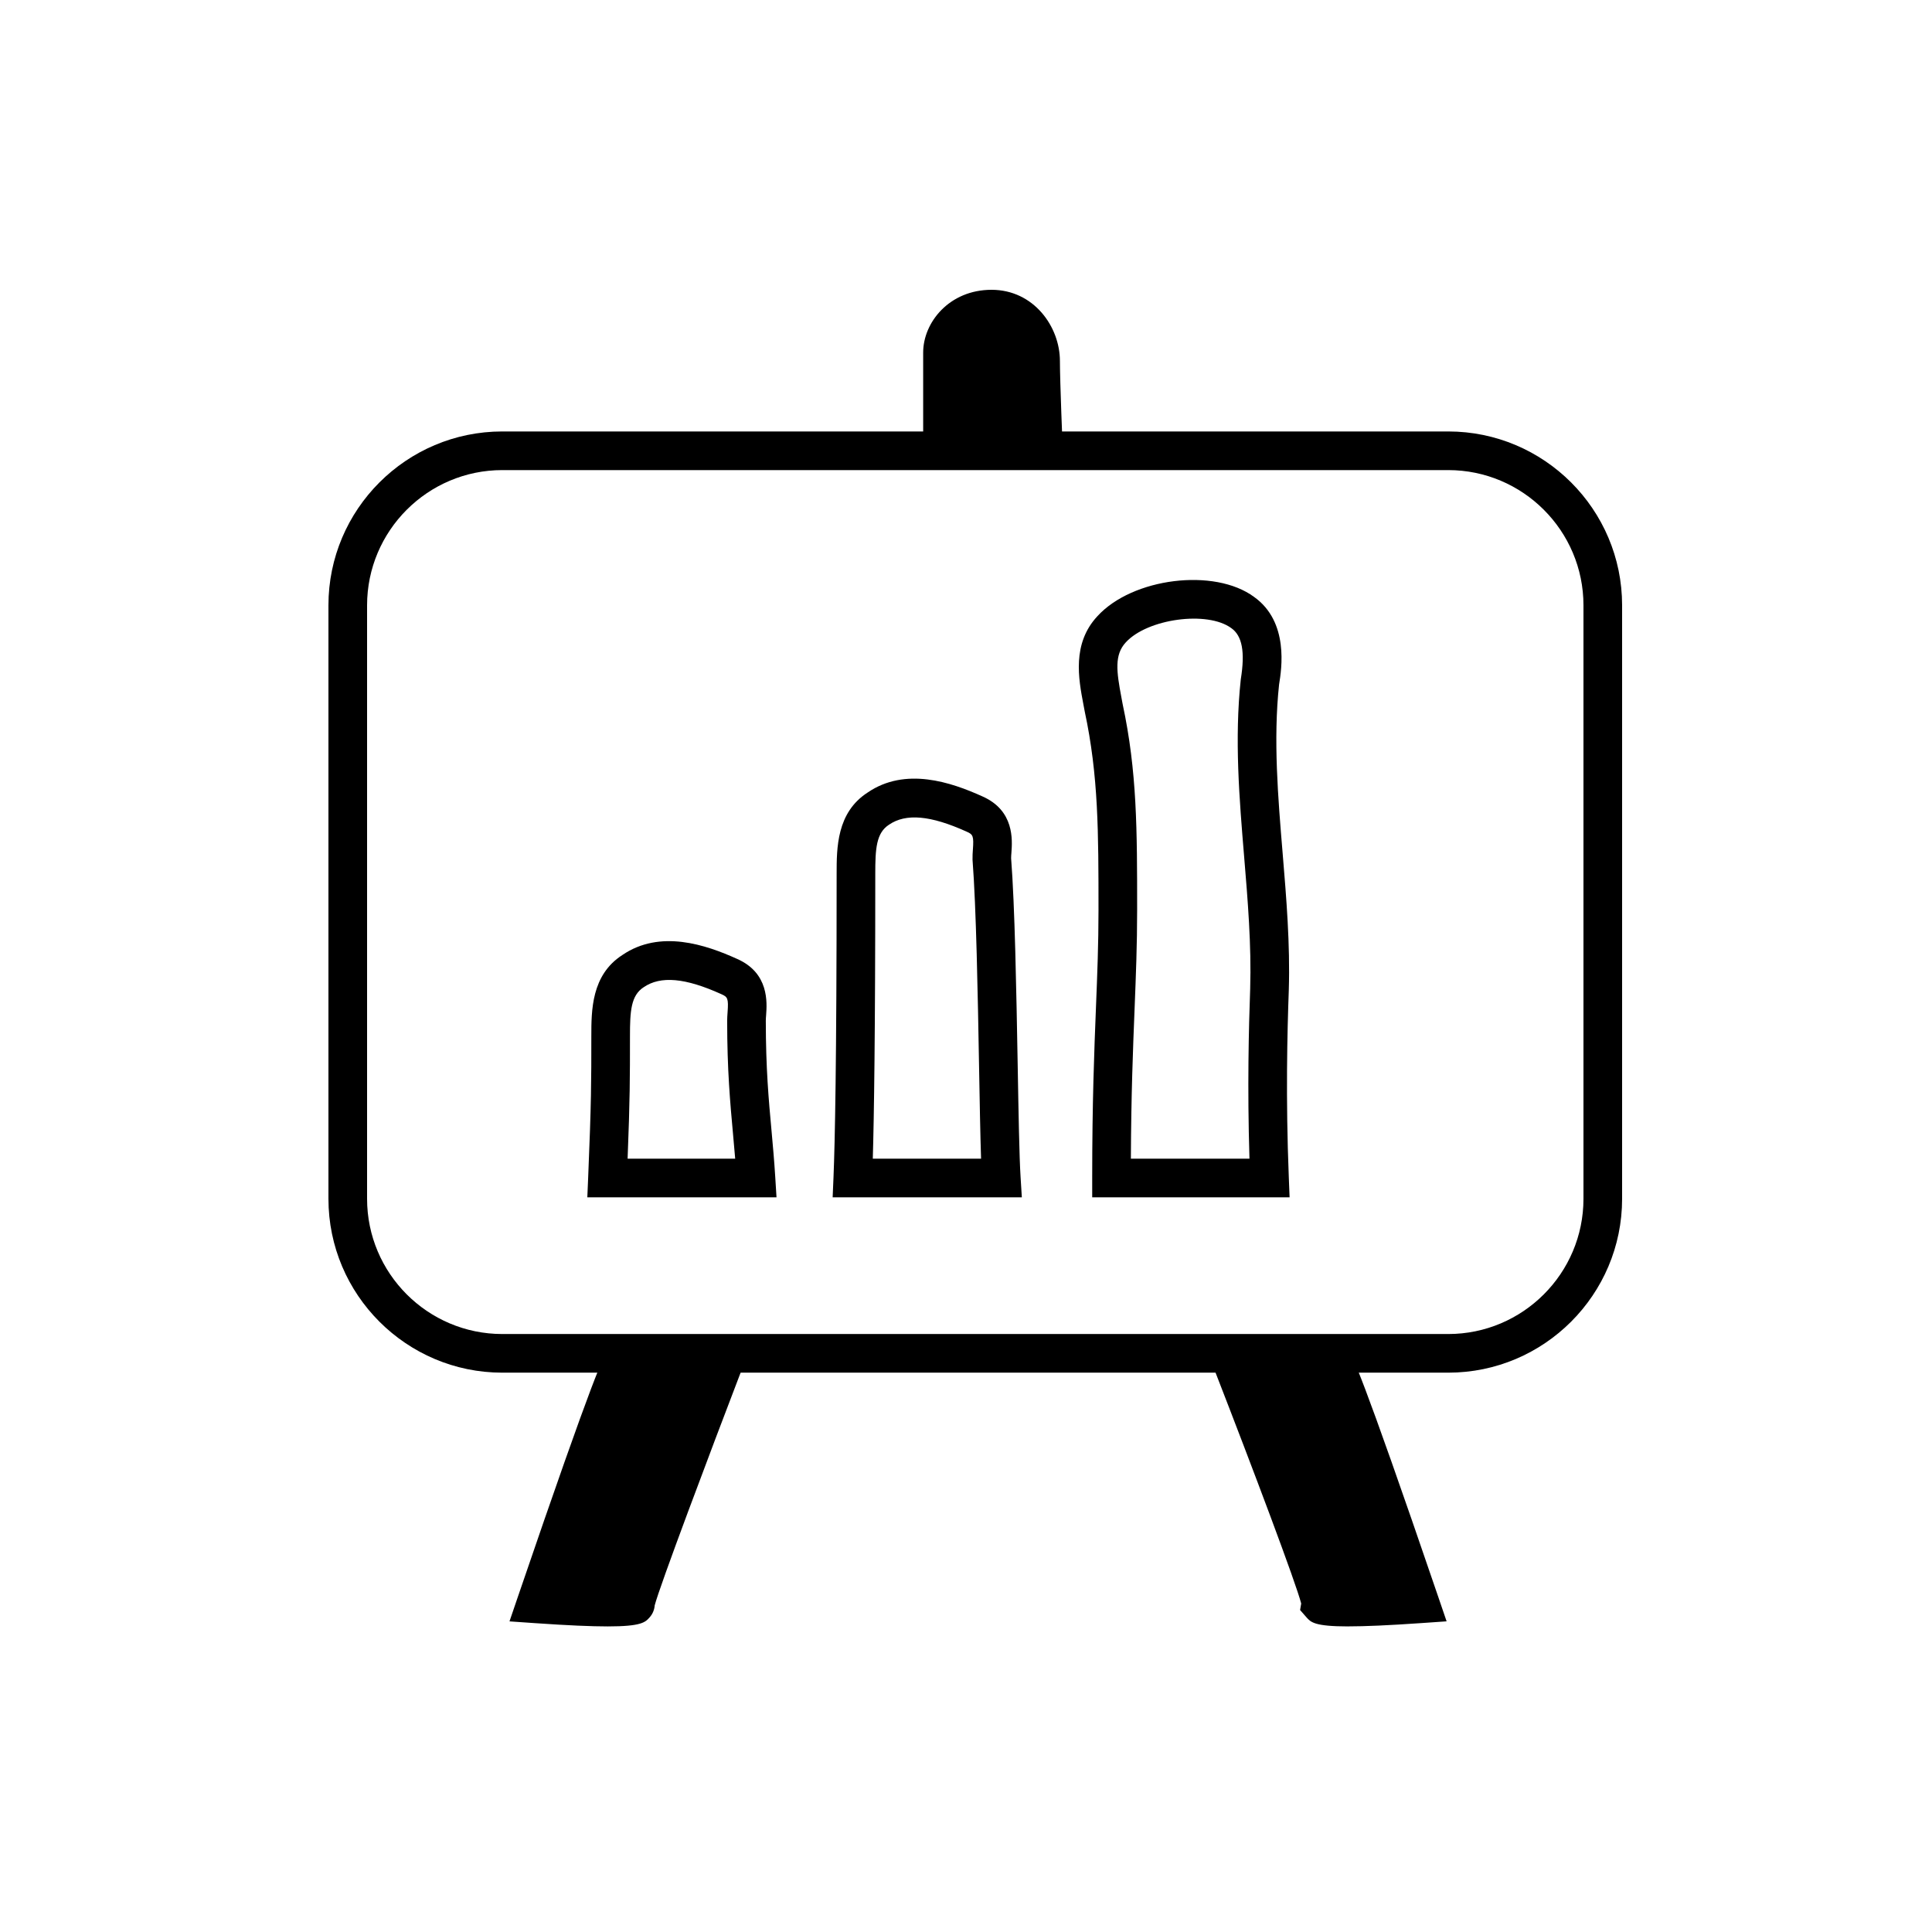 <?xml version="1.0" encoding="UTF-8"?> <svg xmlns="http://www.w3.org/2000/svg" width="100" height="100" viewBox="0 0 100 100" fill="none"> <g clip-path="url(#clip0_415_24738)"> <path d="M36.806 70.537C36.806 70.537 32.163 82.652 32.236 83.014C32.381 83.377 27.086 83.014 27.086 83.014C27.086 83.014 31.221 71.117 31.511 70.682L36.806 70.537Z" fill="black"></path> <path d="M63.355 70.537C63.355 70.537 67.999 82.652 67.925 83.014C67.853 83.377 73.076 83.014 73.076 83.014C73.076 83.014 68.942 71.117 68.651 70.682L63.355 70.537Z" fill="black"></path> <path d="M74.96 71.049H26C21.038 71.049 17 67.011 17 62.049V31.332C17 26.369 21.038 22.332 26 22.332H74.96C79.923 22.332 83.96 26.37 83.96 31.332V62.049C83.96 67.011 79.923 71.049 74.96 71.049ZM26 24.332C22.14 24.332 19 27.472 19 31.332V62.049C19 65.909 22.14 69.049 26 69.049H74.96C78.819 69.049 81.96 65.909 81.96 62.049V31.332C81.96 27.472 78.819 24.332 74.96 24.332H26Z" fill="black"></path> <path d="M48.783 23.295V18.249C48.783 17.344 49.581 16 51.322 16C53.063 16 53.861 17.596 53.861 18.684C53.861 19.772 54.006 23.295 54.006 23.295" fill="black"></path> <path d="M54.005 24.295C53.472 24.295 53.029 23.874 53.007 23.337C53.001 23.192 52.861 19.78 52.861 18.684C52.861 18.157 52.473 17 51.322 17C50.171 17 49.783 17.857 49.783 18.249V23.295C49.783 23.847 49.336 24.295 48.783 24.295C48.23 24.295 47.783 23.847 47.783 23.295V18.249C47.783 16.687 49.137 15 51.322 15C53.507 15 54.861 16.912 54.861 18.684C54.861 19.739 55.005 23.219 55.006 23.254C55.028 23.806 54.6 24.272 54.048 24.295C54.034 24.295 54.02 24.295 54.005 24.295Z" fill="black"></path> <path d="M31.454 84.183C30.611 84.183 29.408 84.133 27.668 84.012L26.371 83.922L26.791 82.691C30.913 70.619 31.25 70.215 31.394 70.042C31.748 69.618 32.378 69.56 32.802 69.914C33.198 70.244 33.275 70.816 32.995 71.236C32.632 71.952 30.579 77.815 29.109 82.096C30.3 82.158 31.464 82.193 32.095 82.17C32.487 80.892 33.581 77.859 36.525 70.179C36.723 69.663 37.304 69.406 37.816 69.603C38.333 69.8 38.59 70.379 38.392 70.895C36.76 75.154 34.131 82.133 33.887 83.095C33.871 83.32 33.783 83.534 33.628 83.71C33.403 83.965 33.211 84.183 31.454 84.183ZM31.952 82.681C31.903 82.807 31.879 82.95 31.891 83.1C31.887 83.019 31.898 82.903 31.952 82.681Z" fill="black"></path> <path d="M69.795 84.183C68.035 84.183 67.844 83.964 67.619 83.708L67.293 83.336L67.35 82.998C67.08 81.942 64.875 76.081 62.859 70.899C62.659 70.384 62.914 69.805 63.428 69.604C63.941 69.404 64.522 69.658 64.722 70.173C67.664 77.732 68.784 80.813 69.17 82.169C69.81 82.192 70.959 82.156 72.139 82.094C70.669 77.813 68.617 71.951 68.252 71.234C67.973 70.815 68.048 70.243 68.444 69.913C68.868 69.559 69.498 69.616 69.852 70.039C69.997 70.212 70.334 70.617 74.456 82.689L74.876 83.92L73.579 84.01C71.84 84.131 70.637 84.181 69.794 84.181L69.795 84.183ZM69.303 82.699C69.351 82.933 69.359 83.075 69.347 83.178C69.375 83.005 69.355 82.843 69.303 82.699Z" fill="black"></path> <path d="M66.748 61.972H56.532V60.972C56.532 57.029 56.636 54.431 56.727 52.139C56.797 50.388 56.858 48.875 56.858 47.111C56.858 43.07 56.858 40.152 56.145 36.823L56.077 36.463C55.825 35.135 55.479 33.316 56.8 31.896C58.612 29.907 62.86 29.378 64.913 30.898C66.727 32.192 66.334 34.627 66.205 35.428C65.899 38.28 66.149 41.281 66.391 44.183C66.582 46.489 66.781 48.873 66.708 51.246C66.629 53.436 66.544 56.817 66.708 60.933L66.749 61.973L66.748 61.972ZM58.534 59.972H64.672C64.558 56.26 64.636 53.21 64.709 51.18C64.777 48.925 64.584 46.598 64.397 44.348C64.148 41.352 63.89 38.255 64.223 35.161C64.452 33.738 64.295 32.913 63.737 32.515C62.499 31.598 59.389 32.023 58.271 33.249C57.675 33.89 57.788 34.749 58.042 36.089L58.106 36.434C58.858 39.939 58.858 42.947 58.858 47.11C58.858 48.914 58.796 50.445 58.726 52.218C58.643 54.292 58.549 56.618 58.534 59.972Z" fill="black"></path> <path d="M52.891 61.972H43.098L43.142 60.93C43.216 59.159 43.304 54.998 43.304 45.227C43.304 43.89 43.304 42.059 44.906 41.023C46.866 39.68 49.239 40.492 50.848 41.221C52.509 41.95 52.399 43.479 52.351 44.132C52.343 44.235 52.335 44.331 52.335 44.42C52.528 46.892 52.606 51.256 52.675 55.107C52.72 57.662 52.759 59.868 52.824 60.911L52.89 61.973L52.891 61.972ZM45.176 59.972H50.78C50.739 58.768 50.709 57.051 50.675 55.141C50.611 51.507 50.53 46.985 50.338 44.496C50.335 44.286 50.345 44.14 50.356 43.986C50.409 43.265 50.36 43.19 50.035 43.047C48.165 42.201 46.89 42.087 46.014 42.687C45.35 43.117 45.304 43.933 45.304 45.227C45.304 53.482 45.241 57.758 45.176 59.972Z" fill="black"></path> <path d="M40.193 61.972H30.4L30.444 60.93C30.607 57.049 30.607 55.98 30.607 53.638C30.607 52.301 30.607 50.47 32.209 49.434C34.169 48.092 36.541 48.903 38.151 49.632C39.812 50.361 39.702 51.891 39.654 52.544C39.646 52.647 39.638 52.743 39.638 52.832C39.638 55.293 39.787 56.926 39.932 58.504C40.002 59.282 40.073 60.054 40.126 60.911L40.192 61.973L40.193 61.972ZM32.485 59.972H38.053C38.018 59.534 37.979 59.111 37.94 58.685C37.792 57.061 37.638 55.383 37.638 52.831C37.638 52.698 37.648 52.552 37.659 52.398C37.712 51.677 37.663 51.601 37.337 51.458C35.468 50.611 34.194 50.498 33.317 51.098C32.653 51.528 32.607 52.344 32.607 53.638C32.607 55.784 32.607 56.874 32.485 59.972Z" fill="black"></path> </g> <defs> <clipPath id="clip0_415_24738"> <rect width="66.96" height="69.183" fill="white" transform="translate(17 15)"></rect> </clipPath> </defs> </svg> 